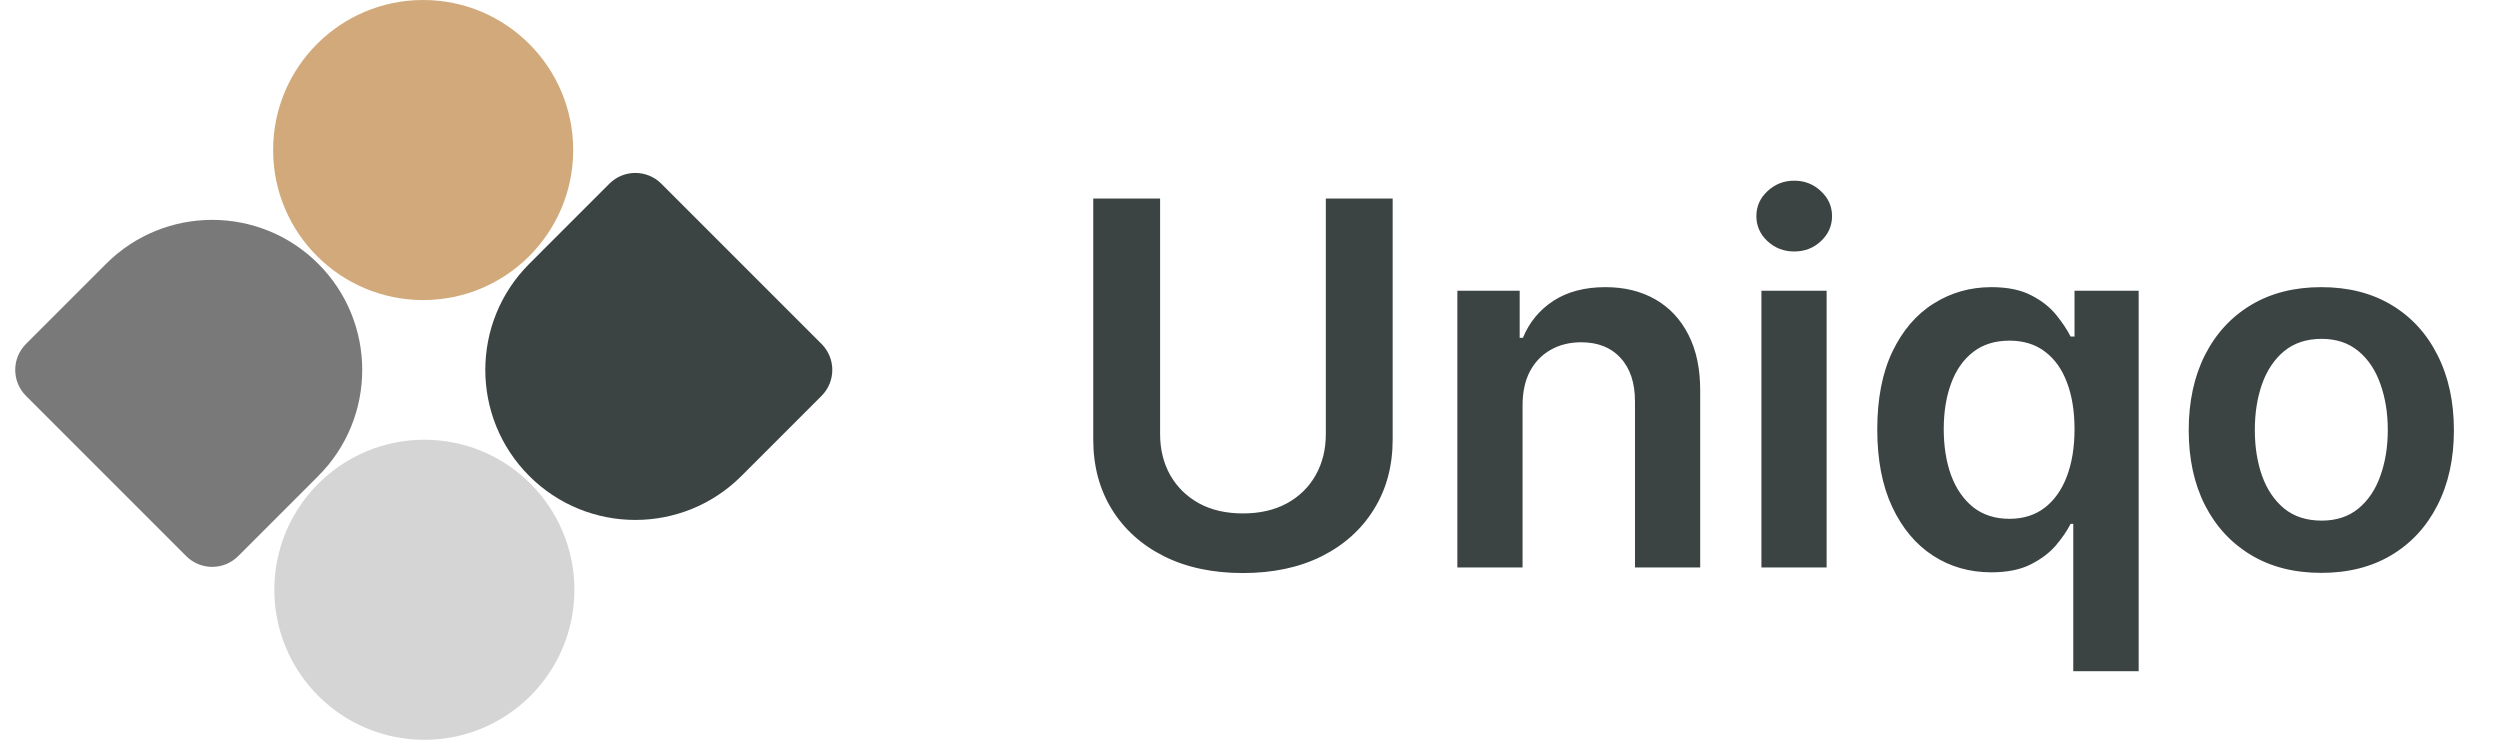 <svg width="157" height="47" viewBox="0 0 157 47" fill="none" xmlns="http://www.w3.org/2000/svg">
<path d="M83.262 12.467H87.459V27.604C87.459 29.264 87.067 30.723 86.283 31.983C85.506 33.242 84.412 34.226 83.002 34.935C81.591 35.637 79.943 35.987 78.058 35.987C76.165 35.987 74.513 35.637 73.103 34.935C71.692 34.226 70.599 33.242 69.822 31.983C69.045 30.723 68.656 29.264 68.656 27.604V12.467H72.854V27.253C72.854 28.219 73.065 29.079 73.487 29.833C73.917 30.587 74.52 31.179 75.297 31.609C76.074 32.032 76.994 32.243 78.058 32.243C79.121 32.243 80.041 32.032 80.818 31.609C81.603 31.179 82.206 30.587 82.628 29.833C83.051 29.079 83.262 28.219 83.262 27.253V12.467ZM95.617 25.455V35.637H91.522V18.259H95.436V21.212H95.64C96.04 20.239 96.677 19.466 97.552 18.893C98.434 18.32 99.524 18.033 100.821 18.033C102.02 18.033 103.065 18.29 103.955 18.802C104.853 19.315 105.546 20.058 106.037 21.031C106.535 22.004 106.78 23.184 106.772 24.572V35.637H102.677V25.206C102.677 24.044 102.375 23.136 101.772 22.479C101.176 21.823 100.35 21.495 99.294 21.495C98.578 21.495 97.94 21.653 97.382 21.97C96.831 22.279 96.398 22.728 96.081 23.317C95.772 23.905 95.617 24.617 95.617 25.455ZM110.617 35.637V18.259H114.712V35.637H110.617ZM112.676 15.793C112.027 15.793 111.469 15.578 111.001 15.148C110.534 14.711 110.3 14.187 110.3 13.576C110.3 12.957 110.534 12.433 111.001 12.003C111.469 11.566 112.027 11.347 112.676 11.347C113.332 11.347 113.89 11.566 114.35 12.003C114.818 12.433 115.052 12.957 115.052 13.576C115.052 14.187 114.818 14.711 114.35 15.148C113.89 15.578 113.332 15.793 112.676 15.793ZM130.201 42.153V32.899H130.032C129.82 33.321 129.515 33.77 129.115 34.245C128.715 34.713 128.187 35.112 127.531 35.444C126.875 35.776 126.049 35.942 125.054 35.942C123.689 35.942 122.467 35.592 121.388 34.89C120.31 34.189 119.457 33.17 118.831 31.835C118.205 30.5 117.892 28.879 117.892 26.971C117.892 25.04 118.209 23.411 118.843 22.083C119.484 20.748 120.347 19.741 121.433 19.063C122.519 18.376 123.73 18.033 125.065 18.033C126.083 18.033 126.92 18.207 127.577 18.554C128.233 18.893 128.753 19.304 129.138 19.787C129.522 20.262 129.82 20.711 130.032 21.133H130.28V18.259H134.308V42.153H130.201ZM126.196 32.582C127.064 32.582 127.803 32.348 128.414 31.881C129.025 31.405 129.489 30.746 129.805 29.901C130.122 29.056 130.28 28.072 130.28 26.948C130.28 25.824 130.122 24.848 129.805 24.018C129.496 23.188 129.036 22.543 128.425 22.083C127.822 21.623 127.079 21.393 126.196 21.393C125.284 21.393 124.522 21.631 123.911 22.106C123.3 22.581 122.84 23.237 122.531 24.075C122.222 24.912 122.067 25.869 122.067 26.948C122.067 28.034 122.222 29.003 122.531 29.856C122.848 30.7 123.311 31.368 123.922 31.858C124.541 32.341 125.299 32.582 126.196 32.582ZM145.778 35.976C144.081 35.976 142.61 35.603 141.366 34.856C140.121 34.109 139.156 33.065 138.47 31.722C137.791 30.38 137.451 28.811 137.451 27.016C137.451 25.221 137.791 23.648 138.47 22.298C139.156 20.948 140.121 19.9 141.366 19.153C142.61 18.407 144.081 18.033 145.778 18.033C147.475 18.033 148.946 18.407 150.19 19.153C151.435 19.9 152.396 20.948 153.075 22.298C153.761 23.648 154.105 25.221 154.105 27.016C154.105 28.811 153.761 30.38 153.075 31.722C152.396 33.065 151.435 34.109 150.19 34.856C148.946 35.603 147.475 35.976 145.778 35.976ZM145.801 32.695C146.721 32.695 147.49 32.443 148.108 31.937C148.727 31.424 149.187 30.738 149.489 29.878C149.798 29.018 149.953 28.061 149.953 27.005C149.953 25.941 149.798 24.98 149.489 24.12C149.187 23.252 148.727 22.562 148.108 22.049C147.49 21.537 146.721 21.28 145.801 21.28C144.858 21.28 144.073 21.537 143.447 22.049C142.829 22.562 142.365 23.252 142.056 24.12C141.754 24.98 141.603 25.941 141.603 27.005C141.603 28.061 141.754 29.018 142.056 29.878C142.365 30.738 142.829 31.424 143.447 31.937C144.073 32.443 144.858 32.695 145.801 32.695Z" fill="#3B4443"/>
<circle cx="26.574" cy="9.422" r="9.422" fill="#D1A97A"/>
<circle cx="26.65" cy="37.038" r="9.422" transform="rotate(-180 26.65 37.038)" fill="#D5D5D5"/>
<path d="M33.237 29.892C29.557 26.213 29.557 20.247 33.237 16.568L38.268 11.536C39.169 10.635 40.629 10.635 41.53 11.536L51.593 21.599C52.494 22.5 52.494 23.96 51.593 24.861L46.561 29.892C42.882 33.572 36.916 33.572 33.237 29.892Z" fill="#3B4443"/>
<path d="M19.988 16.568C23.668 20.247 23.668 26.213 19.988 29.892L14.957 34.924C14.056 35.825 12.595 35.825 11.694 34.924L1.632 24.861C0.731 23.96 0.731 22.5 1.632 21.599L6.663 16.568C10.343 12.888 16.308 12.888 19.988 16.568Z" fill="#797979"/>
</svg>
